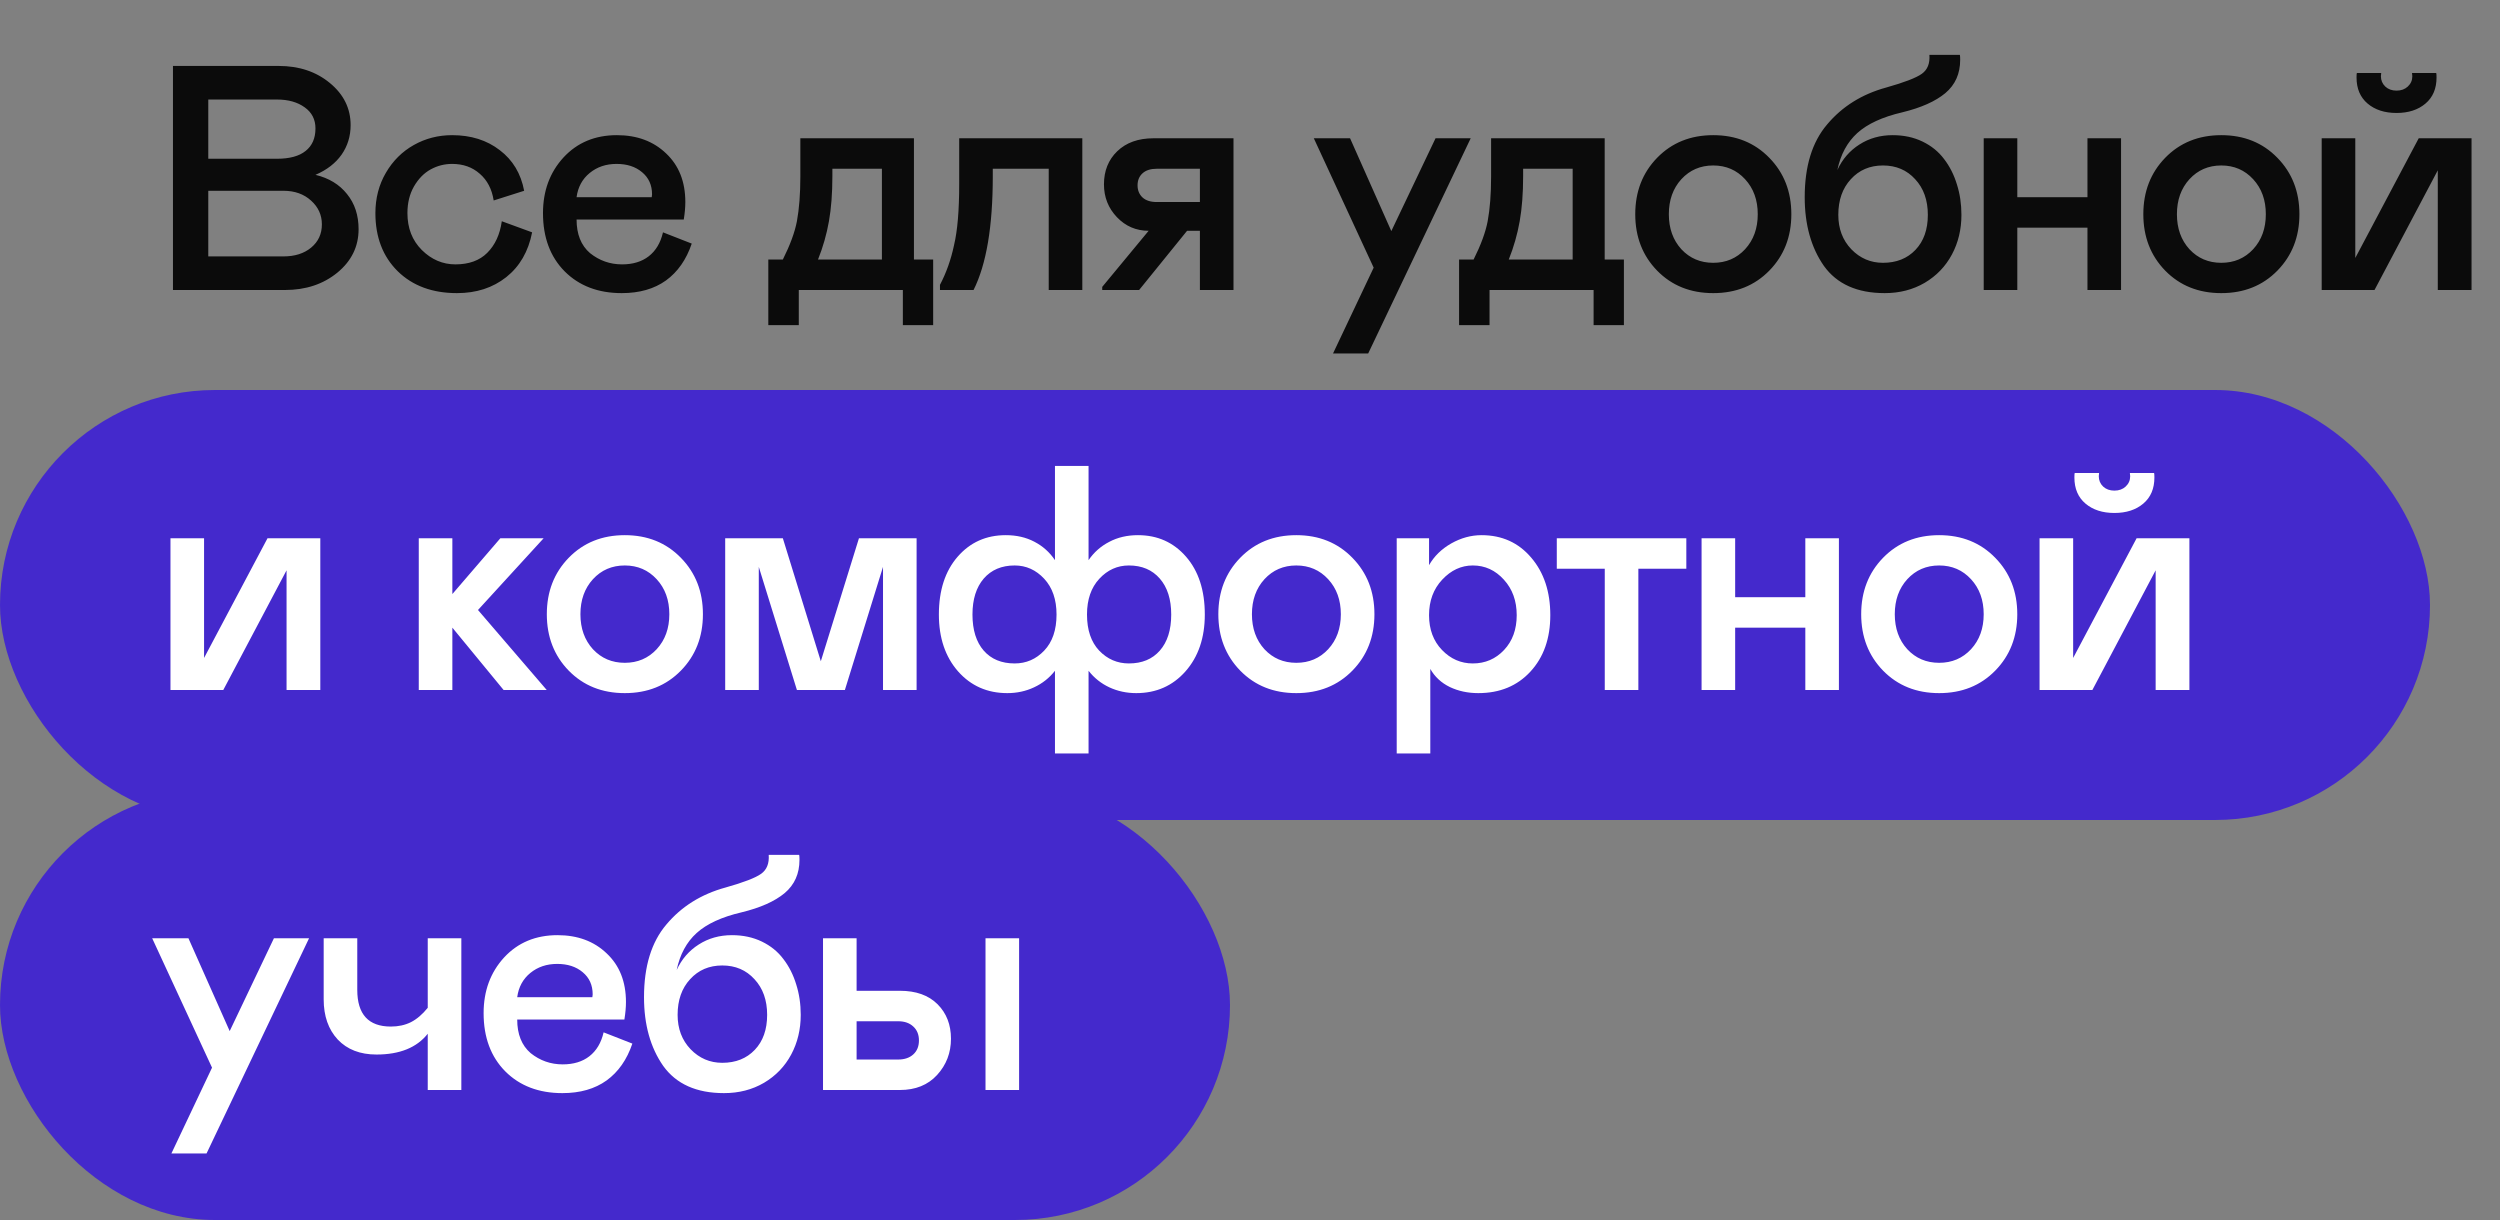<svg width="250" height="122" viewBox="0 0 250 122" fill="none" xmlns="http://www.w3.org/2000/svg">
<rect x="0" y="0" width="250" height="122" fill="#808080" stroke="none"/>
<rect y="39" width="243" height="43" rx="21.5" fill="#4429CC"/>
<rect y="79" width="123" height="43" rx="21.5" fill="#4429CC"/>
<path d="M17.297 29V6.594H27.859C29.912 6.594 31.625 7.167 33 8.312C34.375 9.448 35.062 10.849 35.062 12.516C35.062 13.62 34.76 14.604 34.156 15.469C33.552 16.323 32.682 16.995 31.547 17.484C32.891 17.807 33.943 18.448 34.703 19.406C35.474 20.354 35.859 21.526 35.859 22.922C35.859 24.651 35.151 26.099 33.734 27.266C32.318 28.422 30.573 29 28.5 29H17.297ZM20.828 15.875H27.703C28.963 15.875 29.917 15.615 30.562 15.094C31.219 14.573 31.547 13.823 31.547 12.844C31.547 11.948 31.188 11.245 30.469 10.734C29.75 10.213 28.828 9.953 27.703 9.953H20.828V15.875ZM20.828 25.641H28.344C29.479 25.641 30.401 25.349 31.109 24.766C31.828 24.172 32.188 23.396 32.188 22.438C32.188 21.5 31.828 20.708 31.109 20.062C30.391 19.406 29.469 19.078 28.344 19.078H20.828V25.641ZM45.54 26.438C46.894 26.438 47.957 26.052 48.727 25.281C49.509 24.5 49.993 23.448 50.181 22.125L53.212 23.234C52.837 25.151 51.972 26.646 50.618 27.719C49.274 28.781 47.634 29.312 45.696 29.312C43.238 29.312 41.264 28.583 39.774 27.125C38.285 25.656 37.54 23.719 37.54 21.312C37.54 19.823 37.889 18.479 38.587 17.281C39.285 16.083 40.217 15.156 41.384 14.5C42.55 13.844 43.827 13.516 45.212 13.516C47.097 13.516 48.686 14.016 49.977 15.016C51.28 16.005 52.092 17.359 52.415 19.078L49.368 20.047C49.191 18.912 48.727 18.021 47.977 17.375C47.238 16.719 46.316 16.391 45.212 16.391C44.452 16.391 43.738 16.573 43.071 16.938C42.405 17.302 41.847 17.87 41.399 18.641C40.962 19.401 40.743 20.292 40.743 21.312C40.743 22.812 41.222 24.042 42.181 25C43.149 25.958 44.269 26.438 45.54 26.438ZM66.299 23.234L69.174 24.359C68.632 25.963 67.773 27.193 66.596 28.047C65.418 28.891 63.945 29.312 62.174 29.312C59.82 29.312 57.919 28.588 56.471 27.141C55.023 25.682 54.299 23.74 54.299 21.312C54.299 19.094 54.981 17.24 56.346 15.75C57.721 14.26 59.502 13.516 61.689 13.516C63.7 13.516 65.34 14.125 66.611 15.344C67.892 16.552 68.533 18.172 68.533 20.203C68.533 20.724 68.481 21.307 68.377 21.953H57.658C57.658 23.422 58.106 24.542 59.002 25.312C59.939 26.062 61.007 26.438 62.205 26.438C63.288 26.438 64.179 26.167 64.877 25.625C65.585 25.073 66.059 24.276 66.299 23.234ZM57.658 19.719H65.174L65.205 19.438C65.205 18.51 64.872 17.771 64.205 17.219C63.549 16.667 62.7 16.391 61.658 16.391C60.606 16.391 59.71 16.693 58.971 17.297C58.231 17.901 57.794 18.708 57.658 19.719ZM76.832 32.516V25.953H78.285C79.014 24.495 79.483 23.219 79.691 22.125C79.92 20.885 80.035 19.391 80.035 17.641V13.828H91.394V25.953H93.316V32.516H90.285V29H79.879V32.516H76.832ZM81.801 25.953H88.191V16.875H83.238V17.641C83.238 19.328 83.124 20.823 82.894 22.125C82.665 23.427 82.301 24.703 81.801 25.953ZM93.997 29V28.484C94.632 27.276 95.101 25.953 95.403 24.516C95.747 23.078 95.919 21.052 95.919 18.438V13.828H108.231V29H104.872V16.875H99.278V17.641C99.278 22.651 98.638 26.438 97.356 29H93.997ZM110.224 28.688L114.865 23.078C113.615 23.078 112.558 22.625 111.693 21.719C110.829 20.812 110.396 19.719 110.396 18.438C110.396 17.083 110.839 15.979 111.724 15.125C112.62 14.26 113.829 13.828 115.349 13.828H123.349V29H119.99V23.078H118.709L113.912 29H110.224V28.688ZM119.99 20.203V16.875H115.677C115.063 16.875 114.589 17.026 114.256 17.328C113.922 17.63 113.756 18.031 113.756 18.531C113.756 19.031 113.922 19.438 114.256 19.75C114.589 20.052 115.063 20.203 115.677 20.203H119.99ZM143.554 13.828H147.07L136.82 35.344H133.304L137.367 26.766L131.382 13.828H135.007L139.132 23.109L143.554 13.828ZM145.907 32.516V25.953H147.36C148.089 24.495 148.558 23.219 148.766 22.125C148.995 20.885 149.11 19.391 149.11 17.641V13.828H160.469V25.953H162.391V32.516H159.36V29H148.954V32.516H145.907ZM150.876 25.953H157.266V16.875H152.313V17.641C152.313 19.328 152.199 20.823 151.969 22.125C151.74 23.427 151.376 24.703 150.876 25.953ZM165.712 27.062C164.254 25.562 163.525 23.682 163.525 21.422C163.525 19.162 164.254 17.281 165.712 15.781C167.181 14.271 169.051 13.516 171.322 13.516C173.593 13.516 175.462 14.271 176.931 15.781C178.4 17.281 179.134 19.162 179.134 21.422C179.134 23.682 178.4 25.562 176.931 27.062C175.462 28.562 173.593 29.312 171.322 29.312C169.051 29.312 167.181 28.562 165.712 27.062ZM174.509 24.922C175.353 24.005 175.775 22.838 175.775 21.422C175.775 20.005 175.353 18.838 174.509 17.922C173.666 17.005 172.603 16.547 171.322 16.547C170.041 16.547 168.978 17.005 168.134 17.922C167.301 18.838 166.884 20.005 166.884 21.422C166.884 22.838 167.301 24.005 168.134 24.922C168.978 25.828 170.041 26.281 171.322 26.281C172.603 26.281 173.666 25.828 174.509 24.922ZM180.471 19.719C180.471 16.625 181.216 14.203 182.706 12.453C184.216 10.651 186.19 9.417 188.628 8.75C190.44 8.24 191.628 7.781 192.19 7.375C192.753 6.969 193.003 6.339 192.94 5.484H195.987C196.008 5.568 196.018 5.734 196.018 5.984C196.018 7.37 195.523 8.479 194.534 9.312C193.544 10.135 192.107 10.776 190.221 11.234C188.253 11.693 186.758 12.38 185.737 13.297C184.726 14.213 184.06 15.448 183.737 17C184.237 15.917 184.971 15.068 185.94 14.453C186.909 13.828 188.018 13.516 189.268 13.516C190.372 13.516 191.367 13.729 192.253 14.156C193.138 14.583 193.857 15.167 194.409 15.906C194.971 16.635 195.398 17.479 195.69 18.438C195.992 19.385 196.143 20.401 196.143 21.484C196.143 22.943 195.825 24.266 195.19 25.453C194.555 26.641 193.648 27.583 192.471 28.281C191.294 28.969 189.961 29.312 188.471 29.312C185.721 29.312 183.695 28.406 182.393 26.594C181.112 24.76 180.471 22.469 180.471 19.719ZM191.549 24.984C192.372 24.12 192.784 22.953 192.784 21.484C192.784 20.016 192.362 18.828 191.518 17.922C190.685 17.005 189.612 16.547 188.299 16.547C186.987 16.547 185.914 17.005 185.081 17.922C184.247 18.828 183.831 20.016 183.831 21.484C183.831 22.87 184.263 24.016 185.128 24.922C186.003 25.828 187.06 26.281 188.299 26.281C189.643 26.281 190.726 25.849 191.549 24.984ZM201.73 13.828V19.719H208.746V13.828H212.105V29H208.746V22.766H201.73V29H198.371V13.828H201.73ZM216.52 27.062C215.062 25.562 214.333 23.682 214.333 21.422C214.333 19.162 215.062 17.281 216.52 15.781C217.989 14.271 219.859 13.516 222.129 13.516C224.4 13.516 226.27 14.271 227.739 15.781C229.208 17.281 229.942 19.162 229.942 21.422C229.942 23.682 229.208 25.562 227.739 27.062C226.27 28.562 224.4 29.312 222.129 29.312C219.859 29.312 217.989 28.562 216.52 27.062ZM225.317 24.922C226.161 24.005 226.583 22.838 226.583 21.422C226.583 20.005 226.161 18.838 225.317 17.922C224.473 17.005 223.411 16.547 222.129 16.547C220.848 16.547 219.786 17.005 218.942 17.922C218.109 18.838 217.692 20.005 217.692 21.422C217.692 22.838 218.109 24.005 218.942 24.922C219.786 25.828 220.848 26.281 222.129 26.281C223.411 26.281 224.473 25.828 225.317 24.922ZM232.169 29V13.828H235.529V25.797L241.872 13.828H247.154V29H243.779V17.031L237.451 29H232.169ZM243.654 7.75C243.654 8.865 243.284 9.734 242.544 10.359C241.805 10.984 240.841 11.297 239.654 11.297C238.466 11.297 237.503 10.984 236.763 10.359C236.024 9.734 235.654 8.865 235.654 7.75C235.654 7.51 235.664 7.359 235.685 7.297H238.122L238.091 7.625C238.091 8.031 238.237 8.375 238.529 8.656C238.82 8.927 239.195 9.062 239.654 9.062C240.112 9.062 240.487 8.927 240.779 8.656C241.081 8.375 241.232 8.031 241.232 7.625L241.201 7.297H243.622C243.643 7.359 243.654 7.51 243.654 7.75Z" fill="#0B0B0B"/>
<path d="M17.047 69V53.828H20.406V65.797L26.75 53.828H32.031V69H28.656V57.031L22.328 69H17.047ZM41.877 69V53.828H45.236V59.406L50.033 53.828H54.361L47.799 61L54.674 69H50.361L45.236 62.766V69H41.877ZM56.87 67.062C55.412 65.562 54.682 63.682 54.682 61.422C54.682 59.161 55.412 57.281 56.87 55.781C58.339 54.271 60.209 53.516 62.479 53.516C64.75 53.516 66.62 54.271 68.089 55.781C69.558 57.281 70.292 59.161 70.292 61.422C70.292 63.682 69.558 65.562 68.089 67.062C66.62 68.562 64.75 69.312 62.479 69.312C60.209 69.312 58.339 68.562 56.87 67.062ZM65.667 64.922C66.511 64.005 66.933 62.839 66.933 61.422C66.933 60.005 66.511 58.839 65.667 57.922C64.823 57.005 63.761 56.547 62.479 56.547C61.198 56.547 60.136 57.005 59.292 57.922C58.459 58.839 58.042 60.005 58.042 61.422C58.042 62.839 58.459 64.005 59.292 64.922C60.136 65.828 61.198 66.281 62.479 66.281C63.761 66.281 64.823 65.828 65.667 64.922ZM91.66 53.828V69H88.301V56.688L84.488 69H79.691L75.879 56.688V69H72.519V53.828H78.285L82.082 66.125L85.894 53.828H91.66ZM105.497 75.344V67.078C104.934 67.797 104.236 68.349 103.403 68.734C102.58 69.12 101.69 69.312 100.731 69.312C98.731 69.312 97.091 68.588 95.809 67.141C94.528 65.682 93.888 63.786 93.888 61.453C93.888 59.036 94.513 57.109 95.763 55.672C97.013 54.234 98.617 53.516 100.575 53.516C101.648 53.516 102.601 53.734 103.434 54.172C104.278 54.609 104.966 55.224 105.497 56.016V46.594H108.856V56.016C109.387 55.234 110.075 54.625 110.919 54.188C111.762 53.74 112.721 53.516 113.794 53.516C115.752 53.516 117.356 54.234 118.606 55.672C119.856 57.109 120.481 59.036 120.481 61.453C120.481 63.786 119.835 65.682 118.544 67.141C117.262 68.588 115.622 69.312 113.622 69.312C112.664 69.312 111.768 69.12 110.934 68.734C110.111 68.349 109.419 67.797 108.856 67.078V75.344H105.497ZM105.653 61.453C105.653 59.953 105.242 58.76 104.419 57.875C103.596 56.99 102.611 56.547 101.466 56.547C100.164 56.547 99.132 56.984 98.372 57.859C97.622 58.734 97.247 59.932 97.247 61.453C97.247 62.995 97.622 64.198 98.372 65.062C99.122 65.917 100.153 66.344 101.466 66.344C102.622 66.344 103.606 65.917 104.419 65.062C105.242 64.198 105.653 62.995 105.653 61.453ZM117.122 61.453C117.122 59.932 116.742 58.734 115.981 57.859C115.221 56.984 114.19 56.547 112.887 56.547C111.742 56.547 110.757 56.99 109.934 57.875C109.111 58.76 108.7 59.953 108.7 61.453C108.7 62.995 109.106 64.198 109.919 65.062C110.742 65.917 111.731 66.344 112.887 66.344C114.2 66.344 115.231 65.917 115.981 65.062C116.742 64.198 117.122 62.995 117.122 61.453ZM124.021 67.062C122.563 65.562 121.834 63.682 121.834 61.422C121.834 59.161 122.563 57.281 124.021 55.781C125.49 54.271 127.36 53.516 129.631 53.516C131.901 53.516 133.771 54.271 135.24 55.781C136.709 57.281 137.443 59.161 137.443 61.422C137.443 63.682 136.709 65.562 135.24 67.062C133.771 68.562 131.901 69.312 129.631 69.312C127.36 69.312 125.49 68.562 124.021 67.062ZM132.818 64.922C133.662 64.005 134.084 62.839 134.084 61.422C134.084 60.005 133.662 58.839 132.818 57.922C131.974 57.005 130.912 56.547 129.631 56.547C128.349 56.547 127.287 57.005 126.443 57.922C125.61 58.839 125.193 60.005 125.193 61.422C125.193 62.839 125.61 64.005 126.443 64.922C127.287 65.828 128.349 66.281 129.631 66.281C130.912 66.281 131.974 65.828 132.818 64.922ZM139.671 53.828H142.905V56.516C143.415 55.62 144.155 54.896 145.124 54.344C146.103 53.792 147.113 53.516 148.155 53.516C150.197 53.516 151.853 54.266 153.124 55.766C154.395 57.255 155.03 59.172 155.03 61.516C155.03 63.839 154.369 65.719 153.046 67.156C151.723 68.594 149.983 69.312 147.827 69.312C146.785 69.312 145.837 69.109 144.983 68.703C144.129 68.287 143.478 67.682 143.03 66.891V75.344H139.671V53.828ZM147.28 66.344C148.52 66.344 149.561 65.896 150.405 65C151.249 64.104 151.671 62.943 151.671 61.516C151.671 60.089 151.244 58.906 150.389 57.969C149.535 57.021 148.499 56.547 147.28 56.547C146.124 56.547 145.103 57.021 144.217 57.969C143.342 58.906 142.905 60.089 142.905 61.516C142.905 62.943 143.337 64.104 144.202 65C145.066 65.896 146.092 66.344 147.28 66.344ZM160.476 69V56.875H155.679V53.828H168.633V56.875H163.836V69H160.476ZM173.516 53.828V59.719H180.532V53.828H183.891V69H180.532V62.766H173.516V69H170.157V53.828H173.516ZM188.306 67.062C186.848 65.562 186.119 63.682 186.119 61.422C186.119 59.161 186.848 57.281 188.306 55.781C189.775 54.271 191.645 53.516 193.916 53.516C196.186 53.516 198.056 54.271 199.525 55.781C200.994 57.281 201.728 59.161 201.728 61.422C201.728 63.682 200.994 65.562 199.525 67.062C198.056 68.562 196.186 69.312 193.916 69.312C191.645 69.312 189.775 68.562 188.306 67.062ZM197.103 64.922C197.947 64.005 198.369 62.839 198.369 61.422C198.369 60.005 197.947 58.839 197.103 57.922C196.259 57.005 195.197 56.547 193.916 56.547C192.634 56.547 191.572 57.005 190.728 57.922C189.895 58.839 189.478 60.005 189.478 61.422C189.478 62.839 189.895 64.005 190.728 64.922C191.572 65.828 192.634 66.281 193.916 66.281C195.197 66.281 196.259 65.828 197.103 64.922ZM203.956 69V53.828H207.315V65.797L213.659 53.828H218.94V69H215.565V57.031L209.237 69H203.956ZM215.44 47.75C215.44 48.865 215.07 49.734 214.331 50.359C213.591 50.984 212.628 51.297 211.44 51.297C210.253 51.297 209.289 50.984 208.549 50.359C207.81 49.734 207.44 48.865 207.44 47.75C207.44 47.51 207.45 47.359 207.471 47.297H209.909L209.878 47.625C209.878 48.031 210.023 48.375 210.315 48.656C210.607 48.927 210.982 49.062 211.44 49.062C211.898 49.062 212.273 48.927 212.565 48.656C212.867 48.375 213.018 48.031 213.018 47.625L212.987 47.297H215.409C215.43 47.359 215.44 47.51 215.44 47.75ZM27.391 93.828H30.906L20.656 115.344H17.141L21.203 106.766L15.219 93.828H18.844L22.969 103.109L27.391 93.828ZM42.774 100.781V93.828H46.134V109H42.774V103.375C41.681 104.76 39.972 105.453 37.649 105.453C36.014 105.453 34.722 104.953 33.774 103.953C32.837 102.943 32.368 101.604 32.368 99.938V93.828H35.727V98.984C35.727 101.432 36.847 102.656 39.087 102.656C39.837 102.656 40.504 102.51 41.087 102.219C41.681 101.917 42.243 101.438 42.774 100.781ZM60.361 103.234L63.236 104.359C62.695 105.964 61.835 107.193 60.658 108.047C59.481 108.891 58.007 109.312 56.236 109.312C53.882 109.312 51.981 108.589 50.533 107.141C49.085 105.682 48.361 103.74 48.361 101.312C48.361 99.094 49.044 97.24 50.408 95.75C51.783 94.26 53.564 93.516 55.752 93.516C57.762 93.516 59.403 94.125 60.674 95.344C61.955 96.552 62.596 98.172 62.596 100.203C62.596 100.724 62.544 101.307 62.439 101.953H51.721C51.721 103.422 52.169 104.542 53.064 105.312C54.002 106.062 55.07 106.438 56.267 106.438C57.351 106.438 58.242 106.167 58.939 105.625C59.648 105.073 60.122 104.276 60.361 103.234ZM51.721 99.719H59.236L59.267 99.438C59.267 98.51 58.934 97.771 58.267 97.219C57.611 96.667 56.762 96.391 55.721 96.391C54.669 96.391 53.773 96.693 53.033 97.297C52.294 97.901 51.856 98.708 51.721 99.719ZM64.401 99.719C64.401 96.625 65.146 94.203 66.636 92.453C68.146 90.651 70.12 89.417 72.558 88.75C74.37 88.24 75.558 87.781 76.12 87.375C76.683 86.969 76.933 86.338 76.87 85.484H79.917C79.938 85.568 79.948 85.734 79.948 85.984C79.948 87.37 79.453 88.479 78.464 89.312C77.474 90.135 76.037 90.776 74.151 91.234C72.183 91.693 70.688 92.38 69.667 93.297C68.656 94.213 67.99 95.448 67.667 97C68.167 95.917 68.901 95.068 69.87 94.453C70.839 93.828 71.948 93.516 73.198 93.516C74.302 93.516 75.297 93.729 76.183 94.156C77.068 94.583 77.787 95.167 78.339 95.906C78.901 96.635 79.328 97.479 79.62 98.438C79.922 99.385 80.073 100.401 80.073 101.484C80.073 102.943 79.755 104.266 79.12 105.453C78.485 106.641 77.578 107.583 76.401 108.281C75.224 108.969 73.891 109.312 72.401 109.312C69.651 109.312 67.625 108.406 66.323 106.594C65.042 104.76 64.401 102.469 64.401 99.719ZM75.479 104.984C76.302 104.12 76.714 102.953 76.714 101.484C76.714 100.016 76.292 98.828 75.448 97.922C74.615 97.005 73.542 96.547 72.229 96.547C70.917 96.547 69.844 97.005 69.011 97.922C68.177 98.828 67.761 100.016 67.761 101.484C67.761 102.87 68.193 104.016 69.058 104.922C69.933 105.828 70.99 106.281 72.229 106.281C73.573 106.281 74.656 105.849 75.479 104.984ZM82.301 109V93.828H85.66V99.078H89.988C91.603 99.078 92.858 99.526 93.754 100.422C94.65 101.318 95.097 102.469 95.097 103.875C95.097 105.281 94.634 106.49 93.707 107.5C92.79 108.5 91.551 109 89.988 109H82.301ZM85.66 105.953H89.816C90.452 105.953 90.957 105.781 91.332 105.438C91.707 105.094 91.894 104.63 91.894 104.047C91.894 103.464 91.707 103 91.332 102.656C90.957 102.302 90.452 102.125 89.816 102.125H85.66V105.953ZM98.551 93.828H101.91V109H98.551V93.828Z" fill="white"/>
</svg>
